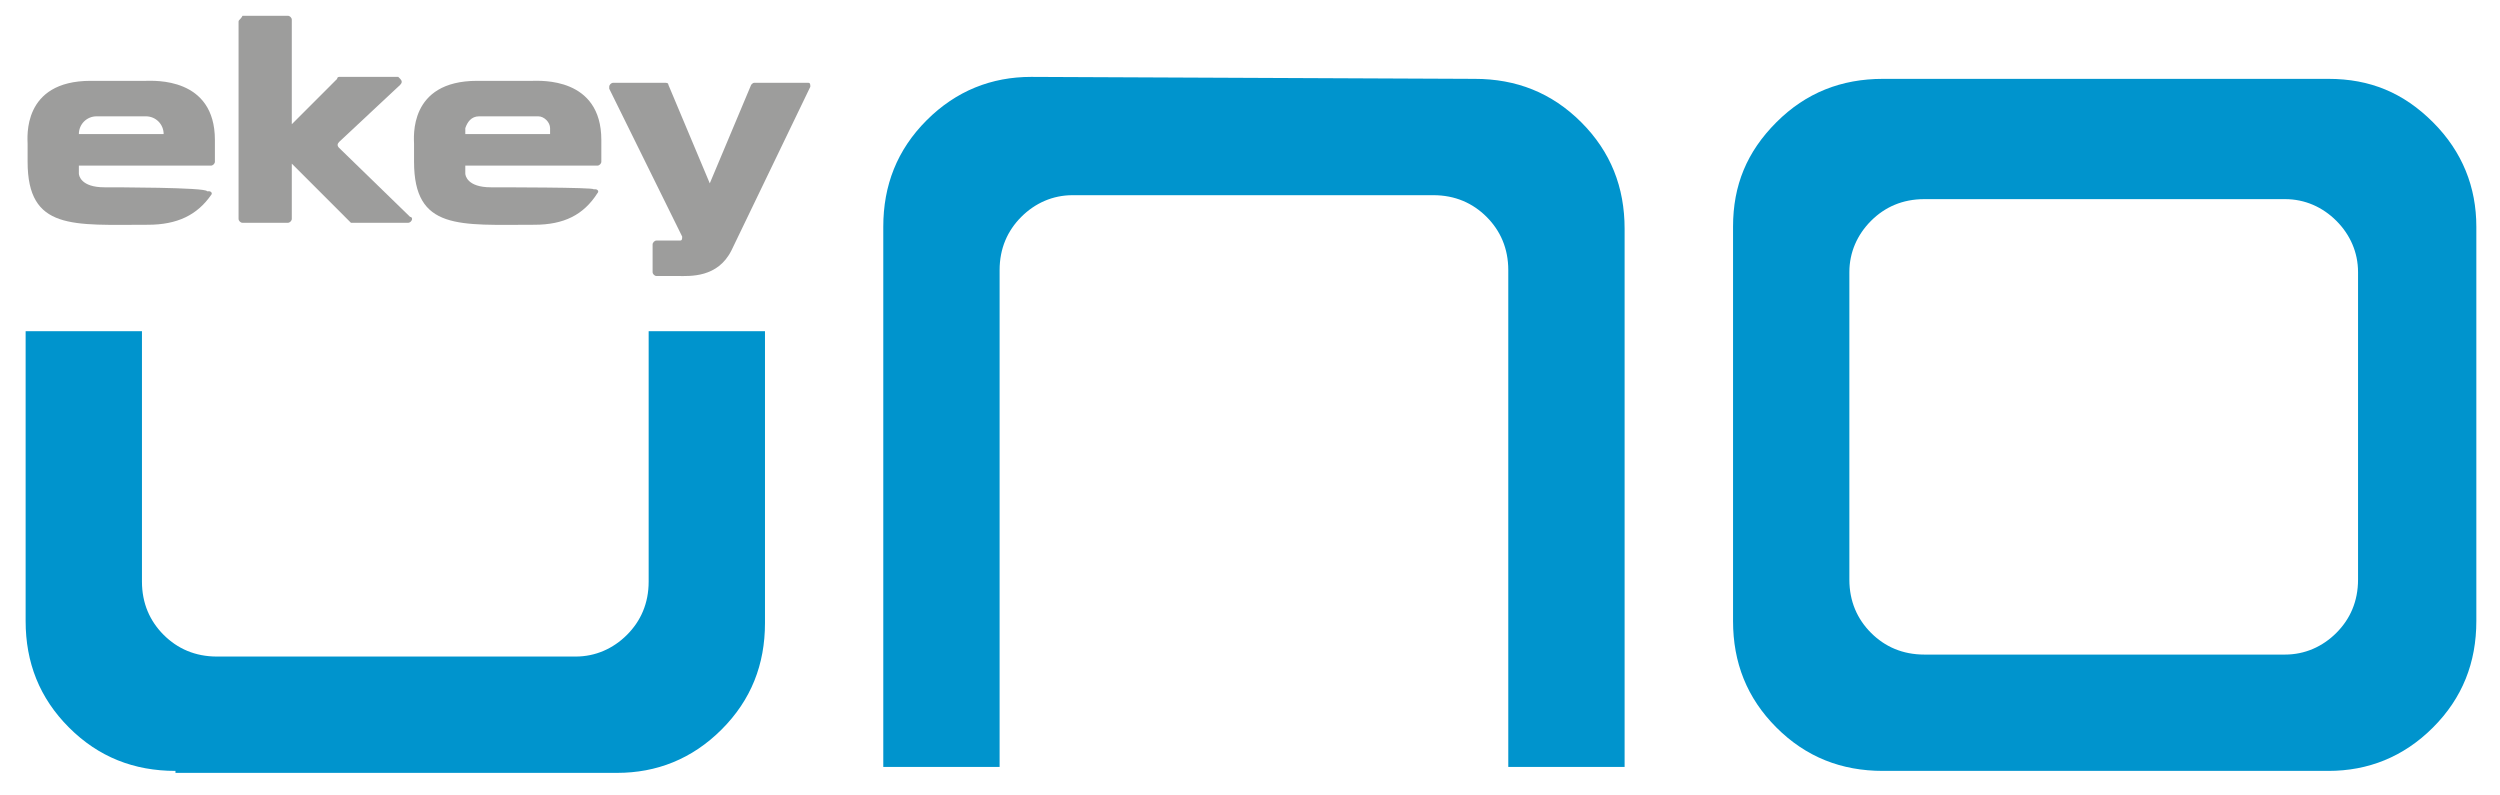 <?xml version="1.0" encoding="utf-8"?>
<!-- Generator: Adobe Illustrator 26.0.2, SVG Export Plug-In . SVG Version: 6.00 Build 0)  -->
<svg version="1.1" id="Ebene_1" xmlns="http://www.w3.org/2000/svg" xmlns:xlink="http://www.w3.org/1999/xlink" x="0px" y="0px"
	 viewBox="0 0 126.8 40.3" style="enable-background:new 0 0 126.8 40.3;" xml:space="preserve">
<style type="text/css">
	.st0{fill:#0094CD;}
	.st1{fill:#9D9D9C;}
</style>
<path class="st0" d="M8.9,39.1c-2.1,0-3.9-0.7-5.4-2.2s-2.2-3.3-2.2-5.4V16.8h5.9v12.7c0,1.1,0.4,2,1.1,2.7c0.7,0.7,1.6,1.1,2.7,1.1
	h18.2c1,0,1.9-0.4,2.6-1.1s1.1-1.6,1.1-2.7V16.8h5.9v14.8c0,2.1-0.7,3.9-2.2,5.4s-3.3,2.2-5.3,2.2H8.9V39.1z"/>
<path class="st0" d="M74.8,4c2.1,0,3.9,0.7,5.4,2.2s2.2,3.3,2.2,5.4v27.3h-5.9V13.7c0-1.1-0.4-2-1.1-2.7s-1.6-1.1-2.7-1.1H54.4
	c-1,0-1.9,0.4-2.6,1.1s-1.1,1.6-1.1,2.7v25.2h-5.9V11.5c0-2.1,0.7-3.9,2.2-5.4s3.3-2.2,5.3-2.2L74.8,4L74.8,4z"/>
<path class="st0" d="M95.5,39.1c-2.1,0-3.9-0.7-5.4-2.2s-2.2-3.3-2.2-5.4v-20c0-2.1,0.7-3.8,2.2-5.3S93.4,4,95.5,4h22.6
	c2.1,0,3.8,0.7,5.3,2.2s2.2,3.3,2.2,5.3v20c0,2.1-0.7,3.9-2.2,5.4s-3.3,2.2-5.3,2.2H95.5L95.5,39.1z M115.9,33.2
	c1,0,1.9-0.4,2.6-1.1c0.7-0.7,1.1-1.6,1.1-2.7V13.8c0-1-0.4-1.9-1.1-2.6c-0.7-0.7-1.6-1.1-2.6-1.1H97.6c-1.1,0-2,0.4-2.7,1.1
	s-1.1,1.6-1.1,2.6v15.6c0,1.1,0.4,2,1.1,2.7s1.6,1.1,2.7,1.1L115.9,33.2L115.9,33.2z"/>
<g>
	<path id="K" class="st1" d="M12.1,1.1v10c0,0.1,0.1,0.2,0.2,0.2h2.3c0.1,0,0.2-0.1,0.2-0.2V8.3l0,0l2.9,2.9l0.1,0.1h2.9
		c0.1,0,0.2-0.1,0.2-0.2c0,0,0-0.1-0.1-0.1l-3.6-3.5c-0.1-0.1-0.1-0.2,0-0.3l0,0l3.1-2.9c0.1-0.1,0.1-0.2,0-0.3l-0.1-0.1h-3
		c0,0-0.1,0-0.1,0.1l-2.3,2.3l0,0V1c0-0.1-0.1-0.2-0.2-0.2h-2.3C12.2,1,12.1,1,12.1,1.1z"/>
	<path id="Shape" class="st1" d="M24.9,9.5c-1.2,0-1.3-0.6-1.3-0.7s0-0.2,0-0.4h6.7c0.1,0,0.2-0.1,0.2-0.2c0-0.4,0-0.7,0-1.1
		c0-3.2-3.1-3-3.5-3s-0.7,0-2.8,0C20.7,4.1,21,7,21,7.3c0,0.3,0,0.1,0,0.9c0,3.5,2.3,3.2,6.1,3.2c1.5,0,2.5-0.5,3.2-1.6
		c0.1-0.1,0-0.2-0.1-0.2h-0.1C30.2,9.5,25.3,9.5,24.9,9.5z M24.3,5.9h3c0.3,0,0.6,0.3,0.6,0.6v0.3l0,0h-4.3V6.5
		C23.7,6.2,23.9,5.9,24.3,5.9z"/>
	<path id="Y_3_" class="st1" d="M33.8,12.2c-0.2,0-0.3,0-0.5,0c-0.1,0-0.2,0.1-0.2,0.2v1.4c0,0.1,0.1,0.2,0.2,0.2c0.4,0,0.7,0,1.1,0
		c0.6,0,2,0.1,2.7-1.3l4-8.3c0-0.1,0-0.2-0.1-0.2h-0.1h-2.6c-0.1,0-0.1,0-0.2,0.1l-2.1,5l0,0l-2.1-5c0-0.1-0.1-0.1-0.2-0.1h-2.6
		c-0.1,0-0.2,0.1-0.2,0.2v0.1l3.7,7.5c0,0.1,0,0.2-0.1,0.2l0,0C34.2,12.2,34,12.2,33.8,12.2z"/>
	<path id="Shape_1_" class="st1" d="M5.3,9.5C4.1,9.5,4,8.9,4,8.8s0-0.2,0-0.4h4.7h2c0.1,0,0.2-0.1,0.2-0.2c0-0.4,0-0.7,0-1.1
		c0-3.2-3.1-3-3.5-3s-0.7,0-2.8,0C1.1,4.1,1.4,7,1.4,7.3c0,0.3,0,0.1,0,0.9c0,3.5,2.3,3.2,6.1,3.2c1.5,0,2.5-0.5,3.2-1.5
		c0.1-0.1,0-0.2-0.1-0.2h-0.1C10.5,9.5,5.7,9.5,5.3,9.5z M4.9,5.9h2.5c0.5,0,0.9,0.4,0.9,0.9l0,0l0,0H4C4,6.3,4.4,5.9,4.9,5.9z"/>
</g>
</svg>
